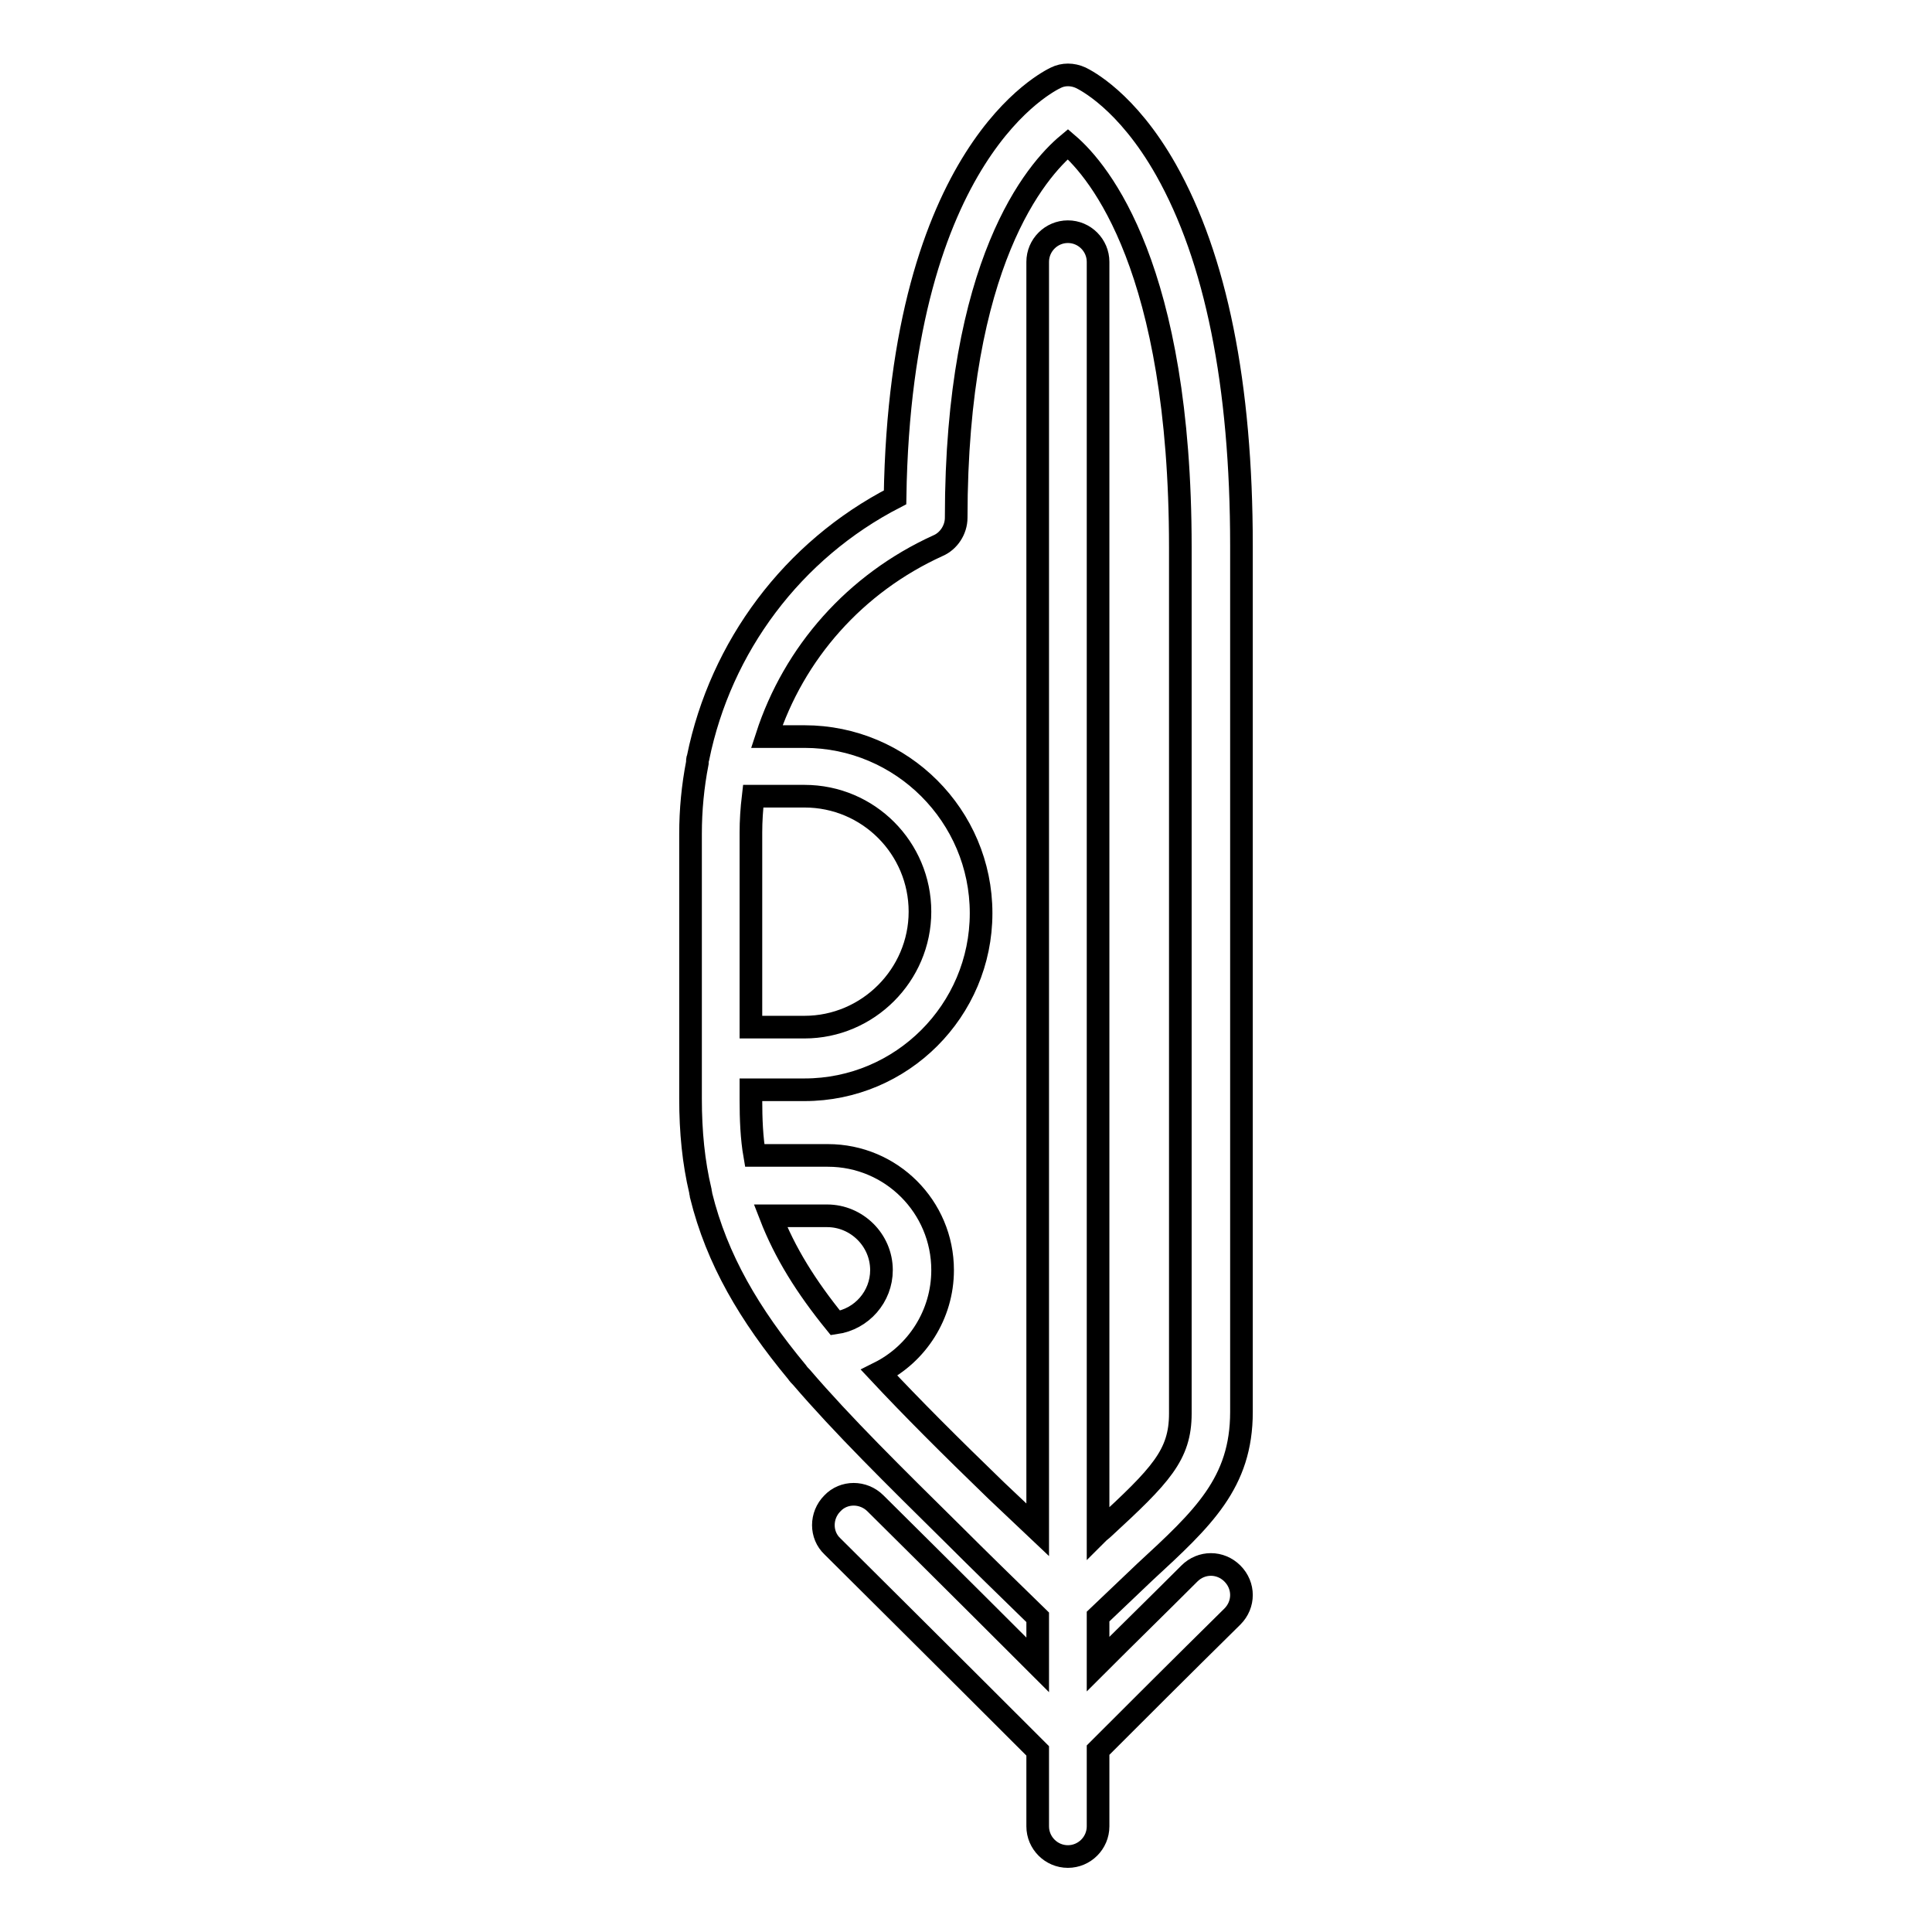<?xml version="1.0" encoding="utf-8"?>
<!-- Svg Vector Icons : http://www.onlinewebfonts.com/icon -->
<!DOCTYPE svg PUBLIC "-//W3C//DTD SVG 1.1//EN" "http://www.w3.org/Graphics/SVG/1.1/DTD/svg11.dtd">
<svg version="1.1" xmlns="http://www.w3.org/2000/svg" xmlns:xlink="http://www.w3.org/1999/xlink" x="0px" y="0px" viewBox="0 0 256 256" enable-background="new 0 0 256 256" xml:space="preserve">
<g><g><path stroke-width="3" fill-opacity="0" stroke="#000000"  d="M151.7,208.3c7.7-7.1,12.8-11.8,12.8-21.2V72.3c0-21.4-3.4-38.1-10-49.8c-5.2-9.2-10.7-11.9-11.3-12.2c-1.1-0.5-2.3-0.5-3.3,0c-0.8,0.4-20.6,9.7-21.3,55.6c-13.6,7-23.1,19.8-26.1,34.5c-0.1,0.2-0.1,0.5-0.1,0.7c-0.6,3.1-0.9,6.2-0.9,9.4v35.1c0,4.4,0.4,8.4,1.3,12.2c0,0.2,0.1,0.4,0.1,0.6c2.1,8.5,6.4,15.8,12.7,23.4c0.2,0.3,0.4,0.5,0.6,0.7c5.4,6.3,12.2,13,20.2,20.9c3.3,3.3,7.1,7,11.1,10.9v6.3c-10.6-10.6-21.4-21.3-21.5-21.4c-1.6-1.6-4.2-1.6-5.7,0c-1.6,1.6-1.6,4.2,0,5.7c0.1,0.1,15.1,15,27.2,27.1V242c0,2.2,1.8,4,4,4s4-1.8,4-4v-10.1c4.9-4.9,10.8-10.8,17.8-17.7c1.6-1.6,1.6-4.1,0-5.7s-4.1-1.6-5.7,0c-4.4,4.4-8.5,8.4-12.1,12v-6.3C147.8,212,149.9,210,151.7,208.3z M110.7,175.3c-3.9-4.8-6.7-9.3-8.6-14.2h7.5c3.9,0,7.2,3.2,7.2,7.2C116.8,171.8,114.2,174.8,110.7,175.3z M99.8,105.5h6.8c8.5,0,15.3,6.9,15.3,15.3s-6.9,15.3-15.3,15.3h-7.1v-25.8C99.5,108.8,99.6,107.2,99.8,105.5z M132,197.5c-6.1-5.9-11.2-11-15.5-15.6c5-2.5,8.4-7.7,8.4-13.6c0-8.4-6.8-15.2-15.2-15.2H100c-0.4-2.3-0.5-4.8-0.5-7.4v-1.3h7.1c12.9,0,23.4-10.5,23.4-23.4c0-12.9-10.5-23.4-23.4-23.4h-5c3.6-11.1,11.7-20.3,22.7-25.3c1.4-0.6,2.4-2.1,2.4-3.7c0-33.8,10.6-46,14.8-49.5c4.2,3.6,14.9,16.5,14.9,53.4v114.8c0,5.5-2.6,8.2-10.2,15.2c-0.2,0.2-0.5,0.4-0.7,0.6V34.7c0-2.2-1.8-4-4-4s-4,1.8-4,4v168C135.6,200.9,133.7,199.1,132,197.5z"/><g></g><g></g><g></g><g></g><g></g><g></g><g></g><g></g><g></g><g></g><g></g><g></g><g></g><g></g><g></g></g></g>
</svg>